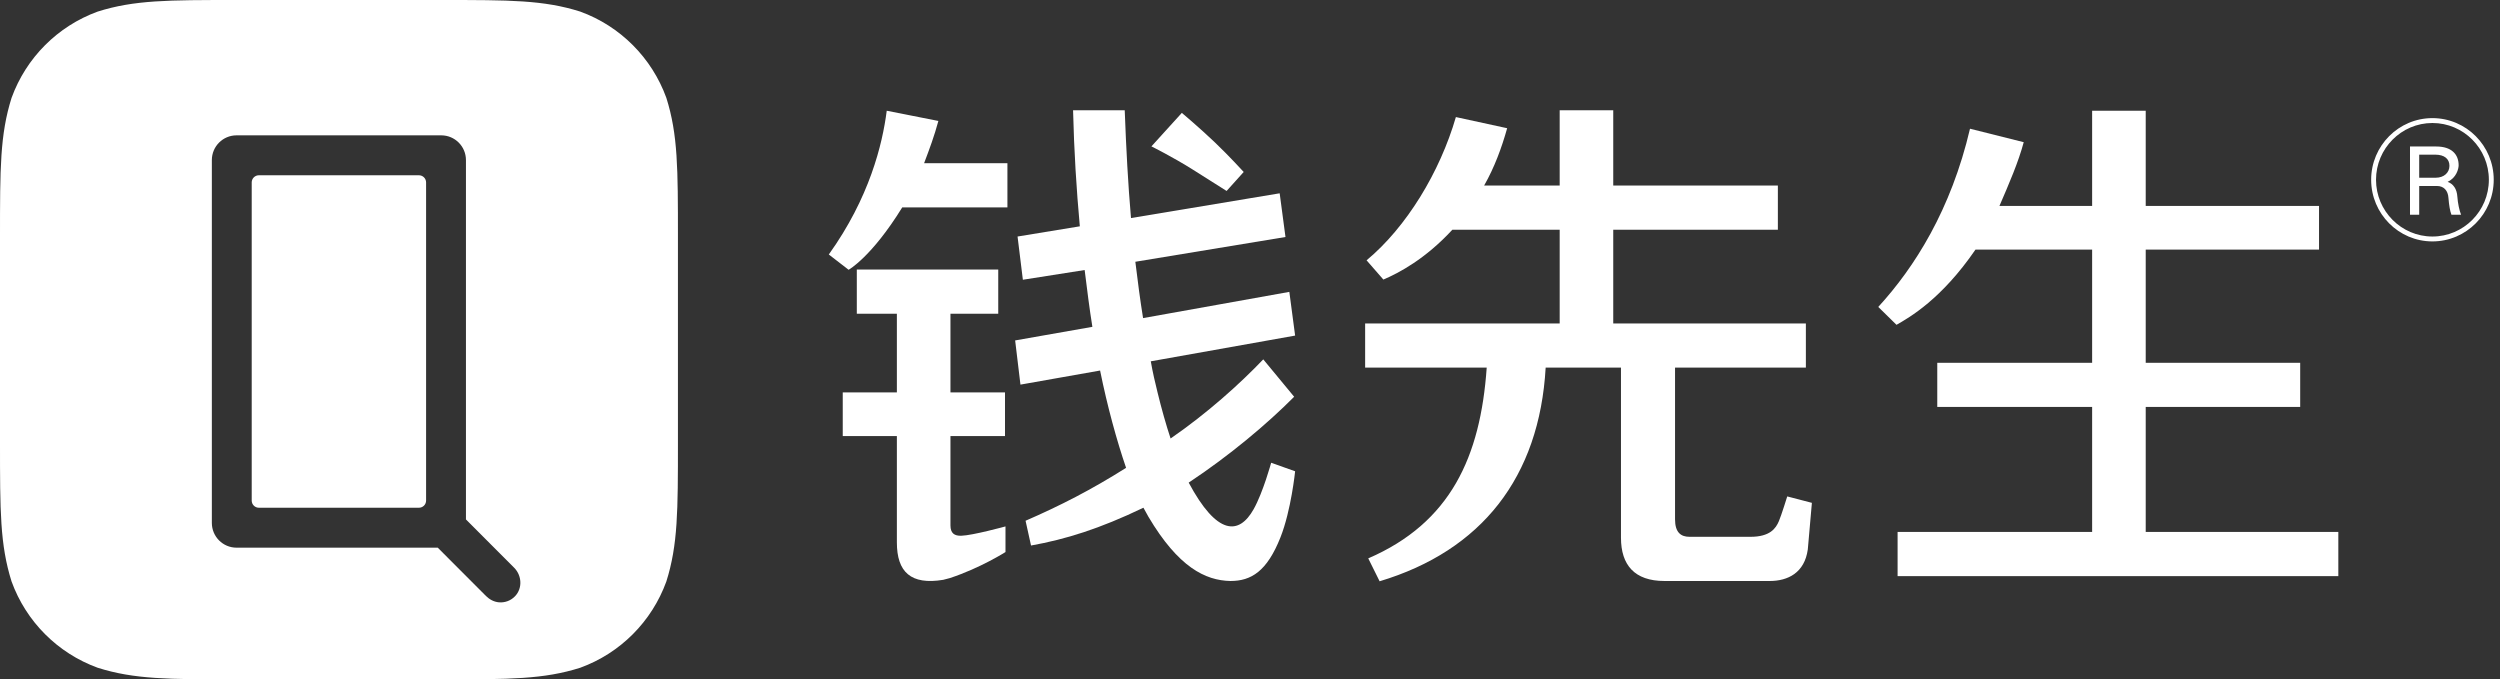 <?xml version="1.0" encoding="UTF-8"?>
<svg width="184px" height="50px" viewBox="0 0 184 50" version="1.1" xmlns="http://www.w3.org/2000/svg" xmlns:xlink="http://www.w3.org/1999/xlink">
    <rect x="0" y="0" width="184" height="50" fill="#333333" stroke="none"/>
    <!-- Generator: Sketch 48.1 (47250) - http://www.bohemiancoding.com/sketch -->
    <title>logo2-icp</title>
    <desc>Created with Sketch.</desc>
    <defs>
        <path d="M17.396,0 L32.5,0 C37.509,0 40.013,0 42.709,0.854 C45.653,1.928 47.972,4.251 49.043,7.201 C49.896,9.903 49.896,12.413 49.896,17.432 L49.896,32.568 C49.896,37.587 49.896,40.097 49.043,42.799 C47.972,45.749 45.653,48.072 42.709,49.145 C40.013,50 37.509,50 32.5,50 L17.396,50 C12.387,50 9.882,50 7.186,49.145 C4.242,48.072 1.924,45.749 0.852,42.799 C0,40.097 0,37.587 0,32.568 L0,17.432 C0,12.413 0,9.903 0.852,7.201 C1.924,4.251 4.242,1.928 7.186,0.854 C9.882,0 12.387,0 17.396,0 Z M37.839,41.782 L34.294,38.23 L34.294,11.782 C34.294,10.776 33.48,9.961 32.476,9.961 L17.41,9.961 C16.406,9.961 15.592,10.776 15.592,11.782 L15.592,38.487 C15.592,39.493 16.406,40.309 17.41,40.309 L32.219,40.309 L35.769,43.865 C36.026,44.122 36.361,44.301 36.723,44.331 C37.174,44.368 37.603,44.203 37.911,43.878 C38.467,43.293 38.41,42.353 37.839,41.782 Z M31.36,13.426 L31.36,36.843 C31.36,37.134 31.125,37.369 30.835,37.369 L19.052,37.369 C18.762,37.369 18.526,37.134 18.526,36.843 L18.526,13.426 C18.526,13.136 18.762,12.9 19.051,12.9 L30.835,12.9 C31.125,12.9 31.36,13.136 31.36,13.426 Z" id="path-1"></path>
    </defs>
    <g id="行业资讯" stroke="none" stroke-width="1" fill="none" fill-rule="evenodd" transform="translate(-109, -16)">
        <g id="logo2-icp" transform="translate(109, 16)">
            <g id="ios-copy">
                <mask id="mask-2" fill="white">
                    <use xlink:href="#path-1"></use>
                </mask>
                <use id="Combined-Shape" fill="#FFFFFF" xlink:href="#path-1"></use>
            </g>
            <g id="Page-1" transform="translate(61, 8)" fill="#FFFFFF">
                <g id="Group-10">
                    <path d="M2.061,11.838 L2.061,15.09 L5.01,15.09 L5.01,20.88 L1.026,20.88 L1.026,24.096 L5.01,24.096 L5.01,31.923 C5.01,34.104 6.04,35.068 8.421,34.675 C8.421,34.675 8.803,34.581 8.916,34.545 C11.144,33.812 13.004,32.631 13.004,32.631 L13.004,30.744 C13.004,30.744 10.59,31.407 9.75,31.431 C9.241,31.446 8.954,31.244 8.954,30.673 L8.954,24.096 L12.968,24.096 L12.968,20.88 L8.954,20.88 L8.954,15.09 L12.471,15.09 L12.471,11.838 L2.061,11.838 Z" id="Fill-11"></path>
                    <path d="M30.536,4.657 C30.536,4.657 29.473,3.49 28.434,2.498 C27.296,1.41 25.983,0.308 25.983,0.308 L23.745,2.774 C23.745,2.774 25.302,3.544 26.799,4.488 C28.101,5.309 29.278,6.055 29.278,6.055 L30.536,4.657 Z" id="Fill-12"></path>
                    <path d="M31.271,29.472 C30.191,31.401 28.572,31.419 26.488,27.521 C29.508,25.52 32.261,23.203 34.25,21.201 L31.976,18.449 C30.271,20.237 27.855,22.415 25.155,24.273 C24.835,23.309 24.48,22.06 24.195,20.88 C24.018,20.165 23.84,19.415 23.698,18.593 L34.321,16.699 L33.895,13.482 L23.13,15.412 C22.916,14.089 22.739,12.731 22.561,11.266 L33.611,9.443 L33.184,6.227 L22.241,8.049 C22.028,5.584 21.886,2.975 21.78,0.116 L17.978,0.116 C18.049,3.082 18.227,5.941 18.475,8.657 L13.892,9.408 L14.283,12.589 L18.83,11.874 C19.008,13.303 19.186,14.733 19.399,16.055 L13.715,17.056 L14.105,20.308 L19.967,19.271 C20.501,21.916 21.205,24.467 21.88,26.433 C19.331,28.041 17.031,29.221 14.481,30.327 L14.884,32.15 C17.423,31.695 19.931,30.919 23.156,29.368 L23.521,30.029 C25.723,33.746 27.713,34.725 29.56,34.761 C31.088,34.761 32.251,34.053 33.243,31.546 C34.03,29.56 34.321,26.686 34.321,26.686 L32.557,26.058 C32.557,26.058 31.964,28.233 31.271,29.472" id="Fill-13"></path>
                    <path d="M8.065,0.902 L4.264,0.151 C3.947,2.629 2.992,6.552 3.56184762e-05,10.73 L1.457,11.856 C1.457,11.856 3.143,10.929 5.406,7.263 L13.146,7.263 L13.146,4.011 L7.014,4.011 C7.423,2.931 7.762,2.021 8.065,0.902" id="Fill-14"></path>
                    <path d="M72.355,29.009 L72.054,32.438 C71.817,34.154 70.597,34.761 69.247,34.761 L61.501,34.761 C59.299,34.761 58.304,33.581 58.304,31.58 L58.304,19.057 L52.761,19.057 C52.299,27.134 48.036,32.531 40.539,34.782 L39.703,33.096 C45.758,30.477 47.961,25.633 48.422,19.057 L39.474,19.057 L39.474,15.805 L53.792,15.805 L53.792,8.907 L45.895,8.907 C43.9,11.067 41.966,12.085 40.816,12.576 L39.58,11.159 C42.516,8.72 44.977,4.667 46.153,0.616 L49.927,1.437 C49.524,2.878 48.985,4.338 48.232,5.655 L53.792,5.655 L53.792,0.116 L57.735,0.116 L57.735,5.655 L69.851,5.655 L69.851,8.907 L57.735,8.907 L57.735,15.805 L71.912,15.805 L71.912,19.057 L62.283,19.057 L62.283,30.222 C62.283,31.187 62.71,31.509 63.349,31.509 L67.834,31.509 C69.269,31.509 69.7,30.895 69.927,30.355 C70.116,29.908 70.541,28.536 70.541,28.536 L72.355,29.009 Z" id="Fill-15"></path>
                    <path d="M77.241,14.59 C79.918,11.667 82.594,7.444 83.992,1.474 L87.946,2.465 C87.555,3.93 86.87,5.512 86.159,7.156 L92.981,7.156 L92.981,0.151 L96.925,0.151 L96.925,7.156 L109.68,7.156 L109.68,10.373 L96.925,10.373 L96.925,18.7 L108.294,18.7 L108.294,21.952 L96.925,21.952 L96.925,31.15 L111.101,31.15 L111.101,34.403 L78.663,34.403 L78.663,31.15 L92.981,31.15 L92.981,21.952 L81.583,21.952 L81.583,18.7 L92.981,18.7 L92.981,10.373 L84.393,10.373 C81.891,14.024 79.548,15.356 78.582,15.907 L77.241,14.59 Z" id="Fill-16"></path>
                    <path d="M118.027,1.053 C115.738,1.053 113.875,2.927 113.875,5.23 C113.875,7.534 115.738,9.408 118.027,9.408 C120.317,9.408 122.18,7.534 122.18,5.23 C122.18,2.927 120.317,1.053 118.027,1.053 M118.027,9.768 C115.54,9.768 113.517,7.732 113.517,5.23 C113.517,2.728 115.54,0.693 118.027,0.693 C120.515,0.693 122.538,2.728 122.538,5.23 C122.538,7.732 120.515,9.768 118.027,9.768" id="Fill-17"></path>
                    <path d="M117.053,5.081 L118.266,5.081 C118.89,5.081 119.279,4.697 119.279,4.205 C119.279,3.706 118.923,3.382 118.226,3.382 L117.053,3.382 L117.053,5.081 Z M118.307,2.782 C119.446,2.782 119.956,3.368 119.956,4.164 C119.956,4.434 119.781,5.095 119.151,5.378 L119.151,5.385 C119.56,5.533 119.828,5.904 119.862,6.484 C119.895,6.956 120.009,7.502 120.137,7.806 L119.426,7.806 C119.319,7.529 119.251,7.125 119.205,6.558 C119.171,6.046 118.883,5.688 118.36,5.688 L117.053,5.688 L117.053,7.806 L116.376,7.806 L116.376,2.782 L118.307,2.782 Z" id="Fill-18"></path>
                </g>
            </g>
        </g>
    </g>
</svg>